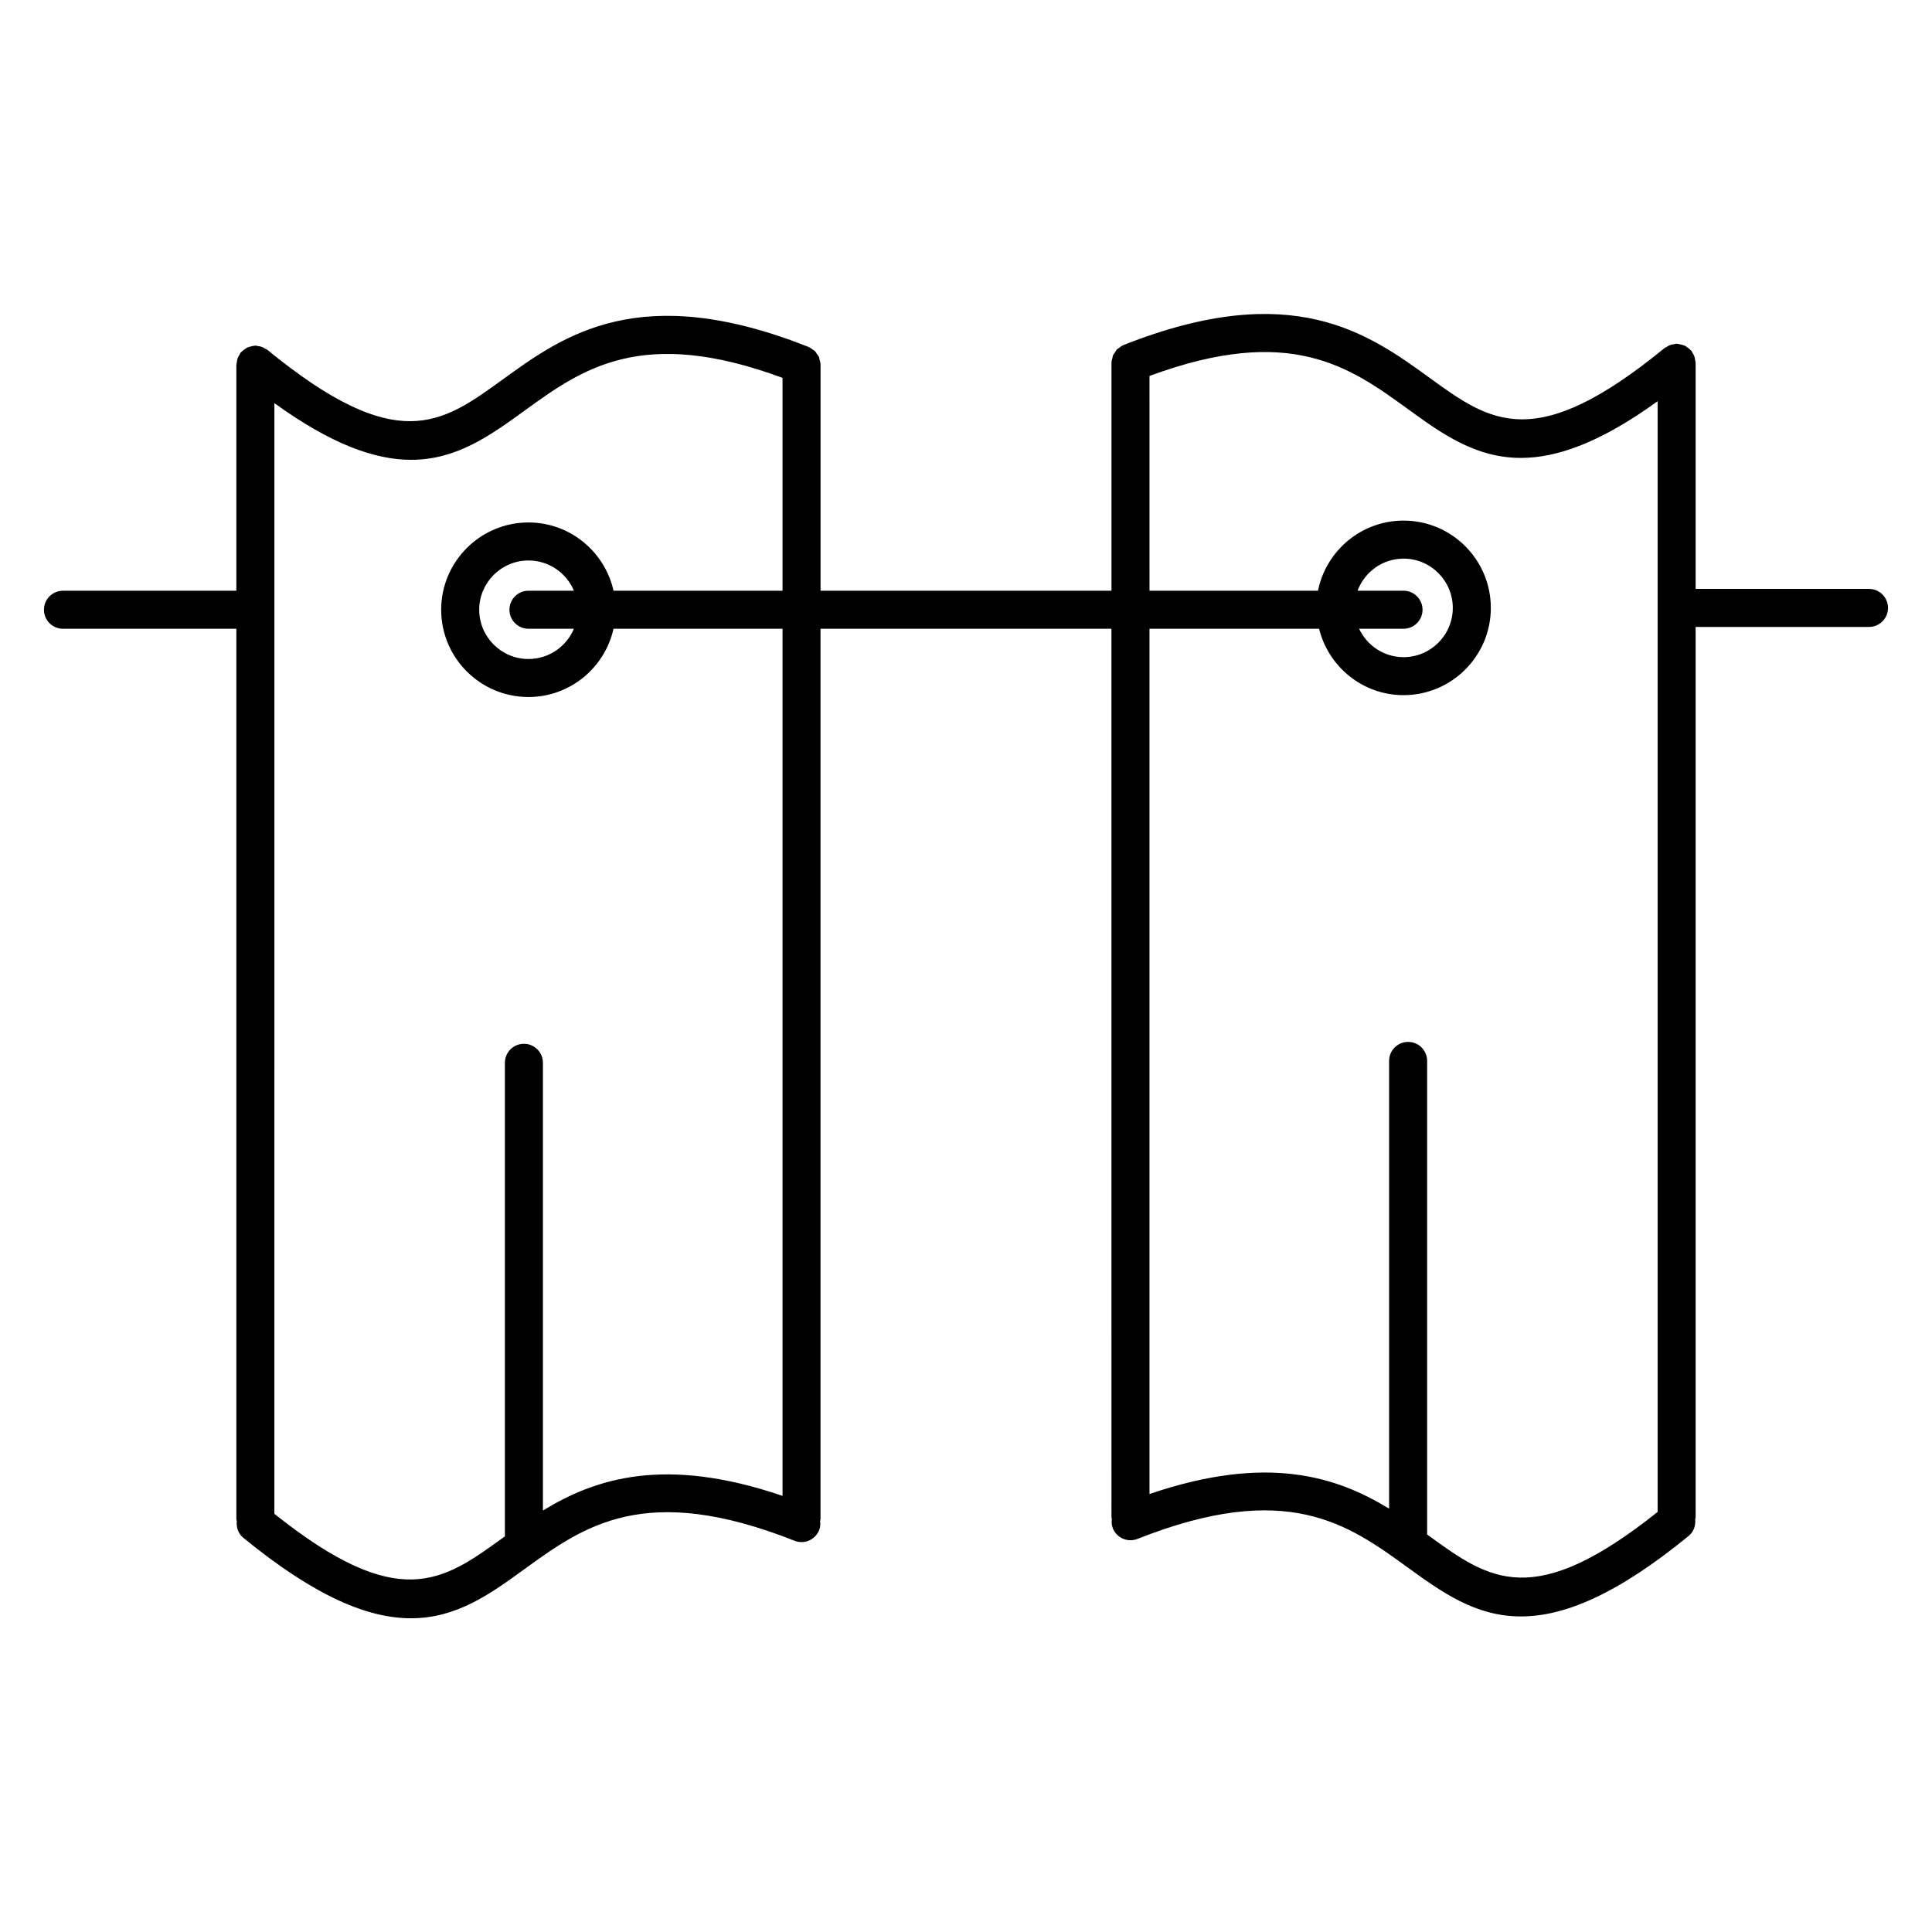 <?xml version="1.0" encoding="UTF-8"?>
<!-- Uploaded to: ICON Repo, www.iconrepo.com, Generator: ICON Repo Mixer Tools -->
<svg fill="#000000" width="800px" height="800px" version="1.1" viewBox="144 144 512 512" xmlns="http://www.w3.org/2000/svg">
 <path d="m639.31 300.06h-45.949v-59.93c0-0.227-0.102-0.422-0.125-0.645-0.051-0.352-0.09-0.695-0.211-1.039-0.117-0.328-0.297-0.609-0.48-0.906-0.121-0.195-0.168-0.418-0.316-0.605-0.055-0.07-0.137-0.098-0.195-0.16-0.238-0.262-0.52-0.453-0.801-0.66-0.25-0.18-0.484-0.383-0.762-0.516-0.273-0.125-0.57-0.18-0.867-0.258-0.344-0.09-0.676-0.191-1.027-0.211-0.09-0.004-0.156-0.051-0.246-0.051-0.238 0-0.434 0.105-0.66 0.133-0.348 0.047-0.684 0.086-1.012 0.207-0.344 0.121-0.637 0.309-0.941 0.5-0.188 0.117-0.398 0.16-0.574 0.309-34.395 28.137-46.09 19.645-62.297 7.891-16.223-11.754-36.41-26.391-81.102-8.676-0.02 0.004-0.031 0.02-0.047 0.031-0.457 0.188-0.84 0.484-1.215 0.789-0.133 0.105-0.312 0.172-0.434 0.293-0.262 0.262-0.422 0.598-0.625 0.91-0.145 0.23-0.348 0.422-0.453 0.68-0.086 0.188-0.082 0.406-0.137 0.609-0.121 0.434-0.262 0.863-0.266 1.32 0 0.02-0.012 0.035-0.012 0.055v60.418h-77.102v-59.926c0-0.02-0.012-0.035-0.012-0.051-0.004-0.484-0.141-0.938-0.281-1.391-0.055-0.176-0.047-0.371-0.117-0.539-0.125-0.297-0.359-0.527-0.539-0.797-0.18-0.266-0.316-0.57-0.543-0.797-0.133-0.133-0.316-0.195-0.465-0.312-0.371-0.297-0.742-0.59-1.184-0.77-0.016-0.004-0.023-0.02-0.047-0.031-44.703-17.715-64.887-3.078-81.102 8.676-16.211 11.75-27.922 20.238-62.301-7.891-0.18-0.145-0.398-0.195-0.59-0.312-0.301-0.188-0.59-0.367-0.926-0.488-0.332-0.121-0.664-0.16-1.012-0.207-0.227-0.031-0.422-0.133-0.66-0.133-0.086 0-0.156 0.047-0.242 0.051-0.359 0.016-0.684 0.117-1.031 0.211-0.297 0.082-0.594 0.125-0.867 0.258-0.277 0.133-0.504 0.328-0.754 0.508-0.289 0.211-0.574 0.402-0.812 0.664-0.055 0.066-0.137 0.09-0.191 0.156-0.145 0.18-0.195 0.398-0.312 0.59-0.188 0.301-0.367 0.586-0.488 0.926-0.121 0.332-0.16 0.672-0.207 1.02-0.031 0.223-0.133 0.422-0.133 0.66v59.93h-45.949c-2.781 0-5.039 2.258-5.039 5.039s2.258 5.039 5.039 5.039h45.949v235.92c0 0.207 0.098 0.383 0.117 0.586-0.16 1.617 0.371 3.281 1.727 4.394 19.383 15.852 33.281 21.328 44.445 21.328 12.113 0 21-6.445 30.148-13.082 15.695-11.371 31.91-23.137 71.48-7.461 2.578 1.023 5.512-0.246 6.539-2.832 0.316-0.805 0.348-1.629 0.25-2.43 0.016-0.172 0.102-0.324 0.102-0.504v-235.92h77.102l0.004 235.43c0 0.176 0.086 0.328 0.105 0.504-0.102 0.801-0.07 1.621 0.25 2.43 1.023 2.59 3.953 3.848 6.539 2.832 39.562-15.672 55.785-3.906 71.477 7.465 9.148 6.629 18.043 13.078 30.148 13.078 11.164 0 25.07-5.477 44.441-21.332 1.359-1.109 1.895-2.769 1.734-4.387 0.023-0.203 0.117-0.379 0.117-0.586l-0.004-235.92h45.949c2.785 0 5.039-2.258 5.039-5.039s-2.254-5.039-5.039-5.039zm-287.93 0.488h-44.789c-2.312-10.332-11.52-18.09-22.539-18.09-12.758 0-23.137 10.379-23.137 23.129 0 12.758 10.379 23.129 23.137 23.129 11.02 0 20.227-7.758 22.539-18.094h44.789v229.8c-31.234-10.652-49.625-4.602-63.5 3.883v-118.65c0-2.785-2.258-5.039-5.039-5.039s-5.039 2.254-5.039 5.039v125.5c-0.211 0.152-0.422 0.309-0.637 0.457-15.91 11.531-27.531 19.84-60.453-6.438l0.004-294.34c15.176 10.977 26.707 15.02 36.219 15.02 12.105 0 21-6.445 30.148-13.078 15.254-11.055 31.074-22.414 68.297-8.637zm-67.332 10.078h12.043c-1.977 4.707-6.625 8.016-12.035 8.016-7.199 0-13.059-5.859-13.059-13.055 0-7.195 5.859-13.055 13.059-13.055 5.41 0 10.062 3.309 12.035 8.016h-12.043c-2.781 0-5.039 2.258-5.039 5.039s2.258 5.039 5.039 5.039zm299.24 234.05c-32.93 26.277-44.551 17.973-60.445 6.445-0.207-0.152-0.422-0.309-0.637-0.457v-125.51c0-2.785-2.254-5.039-5.039-5.039-2.785 0-5.039 2.254-5.039 5.039v118.66c-13.875-8.488-32.266-14.539-63.5-3.883v-229.31h44.941c2.492 10.078 11.547 17.602 22.391 17.602 12.75 0 23.125-10.379 23.125-23.129 0-12.758-10.375-23.129-23.125-23.129-11.199 0-20.555 8-22.676 18.582h-44.652l-0.004-56.91c37.227-13.777 53.043-2.422 68.297 8.637 9.148 6.637 18.035 13.078 30.145 13.078 9.512 0 21.043-4.039 36.215-15.02v294.34zm-67.336-244.13h-12.184c1.855-4.953 6.602-8.504 12.191-8.504 7.195 0 13.047 5.859 13.047 13.055 0 7.195-5.856 13.055-13.047 13.055-5.215 0-9.691-3.094-11.785-7.527h11.773c2.785 0 5.039-2.258 5.039-5.039 0.004-2.781-2.254-5.039-5.035-5.039z"/>
</svg>